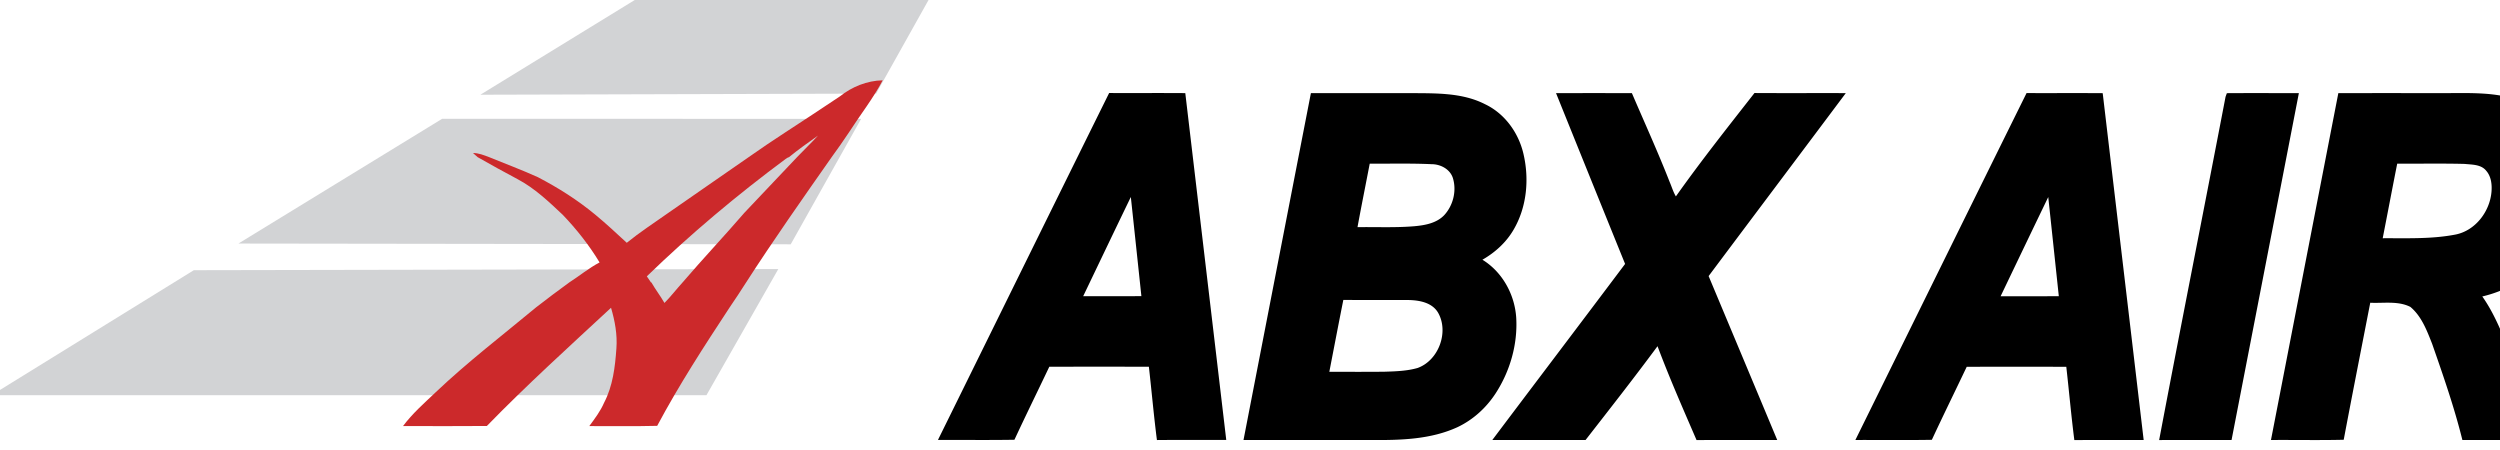 <svg width="100" height="18" viewBox="0 0 26.458 4.763" xmlns="http://www.w3.org/2000/svg"><path style="stroke-width:1.333" d="M783.066 61.174C742.706 142.72 702.533 224.36 662.28 305.96c17.987-.067 35.988.186 53.961-.121 8.027-17.267 16.44-34.347 24.614-51.533 23.426-.027 46.84-.027 70.253 0 1.96 17.24 3.467 34.532 5.68 51.732 16.307-.147 32.613-.026 48.92-.053-9.6-81.586-19.28-163.16-28.906-244.746-17.907-.133-35.828.014-53.735-.066zm455.373 0c-18.813 24.066-37.813 47.998-55.453 72.945-1.906-3.16-2.906-6.759-4.373-10.119-8.28-21.187-17.72-41.866-26.68-62.76-17.84-.013-35.679-.026-53.519.014 16.213 40.187 32.44 80.36 48.732 120.52-31.133 41.48-62.506 82.773-93.693 124.226 21.934.027 43.868.027 65.8 0 17.08-21.933 34.241-43.827 50.774-66.174 8.4 22.387 18.054 44.294 27.534 66.24 18.973-.12 37.96-.026 56.933-.052-16.106-38.574-32.267-77.122-48.414-115.668 32.227-43.067 64.574-86.04 96.8-129.106-21.48-.066-42.96.067-64.44-.066zm499.598.021c-6.49-.008-12.983.118-19.463.032-22.72.013-45.428-.026-68.148.027a787675.67 787675.67 0 0 0-47.533 244.76c17.106-.12 34.227.24 51.334-.174 6.08-32.253 12.467-64.453 18.72-96.68 9.4.467 19.587-1.466 28.307 2.934 7.92 6.6 11.652 16.693 15.346 26.013 7.813 22.4 15.654 44.853 21.36 67.907 18.24 0 36.494.013 54.76-.014-7.106-22.76-14.586-45.413-23.56-67.506-4.827-11.667-9.813-23.402-17.146-33.762 15.813-3.72 31.08-11.812 41.013-24.945 13.72-17.52 17.946-40.72 16.252-62.494-1.24-15.987-7.078-32.373-19.252-43.293-8.84-8.04-20.973-10.827-32.547-12.027-6.466-.627-12.953-.77-19.443-.778zm-307.611.018C1390.066 142.76 1349.894 224.4 1309.64 306c17.986-.067 35.985.188 53.959-.12 8.026-17.266 16.44-34.348 24.613-51.534 23.427-.027 46.84-.027 70.254 0 1.96 17.24 3.466 34.534 5.68 51.734 16.306-.147 32.613-.026 48.92-.053-9.6-81.586-19.28-163.161-28.907-244.748-17.907-.133-35.828.014-53.734-.066zm166.738.008c-8.467-.007-16.93-.002-25.39.058-.24.64-.694 1.92-.934 2.56-15.493 80.76-31.547 161.413-46.854 242.2 17.027-.067 34.054.027 51.094-.053 15.827-81.586 31.68-163.16 47.494-244.746-8.473.007-16.943-.013-25.41-.02zm-602.498.006c-23.08.013-46.147-.013-69.227.013-15.88 81.587-31.718 163.173-47.558 244.76 30.04.027 60.079 0 90.119.014 20.547.16 41.96-.334 60.96-9.108 10.96-5.2 20.24-13.666 26.84-23.826 10.147-15.64 15.574-34.48 14.534-53.146-.973-16.414-9.707-32.467-23.867-41.133 8.867-5.067 16.706-12.147 21.892-21.014 9.467-16.013 11.268-35.88 7.041-53.8-3.453-14.8-13.174-28.307-27.04-34.907-16.547-8.467-35.654-7.64-53.694-7.853zm-5.9 49.752c7.271-.005 14.542.061 21.808.408 6.294-.014 12.999 3.454 15.026 9.72 2.813 8.987.253 19.44-6.147 26.307-5.4 5.613-13.493 7.066-20.92 7.746-13.373 1.134-26.813.466-40.213.666 2.747-14.973 5.76-29.88 8.627-44.826 7.274.06 14.547-.016 21.819-.021zm727.013.002c7.937-.017 15.874.005 23.807.218 5.2.56 11.56.281 15.174 4.815 3.506 4 4.16 9.653 3.746 14.76-1.147 13.946-11.28 27.44-25.36 30.253-16.92 3.28-34.267 2.52-51.414 2.614 3.44-17.547 6.76-35.108 10.24-52.64 7.934.052 15.87-.004 23.807-.02zm-917.406 23.552c2.507 23.32 4.973 46.653 7.453 69.973-13.693.04-27.373.014-41.066.014 11.186-23.334 22.346-46.68 33.613-69.987zm647.36.041c2.506 23.32 4.974 46.653 7.454 69.973-13.693.04-27.375.014-41.068.014 11.187-23.334 22.347-46.68 33.613-69.987zm-497.413 72.6c15.054.08 30.107-.014 45.16.053 8.014.04 17.626 1.572 21.893 9.292 7.48 13.654.028 33.415-14.652 38.668-7.627 2.187-15.641 2.386-23.508 2.64-12.933.146-25.854.054-38.774.054 3.28-16.894 6.508-33.814 9.881-50.707z" transform="translate(-.008 .067) scale(.015)"/><path style="fill:#d2d3d5;fill-opacity:1;stroke:#000;stroke-width:0" d="m592.975 846.21-115.09 70.62 220.49-.64 39.17-69.98zm-136.38 84.02-113.499 69.5 307.68.42 39.21-69.88zm187.27 83.71-325.6.63-112.72 69.64h398.29z" transform="translate(-3.997 -16.417) scale(.019)"/><g style="fill:#ff0"><path fill="#cc292b" d="M468.17 50.2c6.75-5.39 15.21-8.82 23.9-8.99-5.37 10.21-12.59 19.32-18.8 29.02-3.1 4.67-6.34 9.25-9.64 13.79-16.18 23.09-32.42 46.17-47.7 69.87-2.96 4.66-5.99 9.26-9.11 13.81-14.17 21.54-28.24 43.23-40.38 66-12.6.33-25.22.06-37.83.14 3.05-4.13 6.18-8.26 8.24-13 4.89-9.31 6.15-19.97 6.87-30.32.58-7.64-.85-15.29-2.99-22.6-23.34 21.65-46.97 43.03-69.18 65.86-15.56.14-31.13.06-46.69.03 5.22-6.99 11.81-12.77 18.12-18.76 17.76-16.86 37.23-31.77 56.05-47.4 6.1-4.7 12.22-9.37 18.47-13.87 5.67-3.62 10.86-7.97 16.84-11.11-5.78-9.6-12.75-18.41-20.48-26.5-7.79-7.33-15.63-14.83-25.16-19.87-7.5-3.95-14.9-8.09-22.27-12.27-.66-.58-1.96-1.74-2.61-2.31 3.15 0 6.08 1.19 8.98 2.29 9.06 3.72 18.27 7.12 27.19 11.18 11.31 5.88 22.14 12.74 31.96 20.88 6.05 4.99 11.78 10.35 17.54 15.66 7.28-5.91 15.16-11.03 22.81-16.43 14.99-10.49 30.11-20.81 45.11-31.29 6.71-4.71 13.49-9.31 20.37-13.78 10.19-6.57 20.27-13.33 30.39-20.03M439.9 84c-.71.21-1.36.56-1.94 1.05-27.11 20.12-53.03 41.86-77.29 65.36.73 1.15 1.51 2.28 2.31 3.39h.23c2.24 3.93 5.03 7.5 7.28 11.43 3.58-3.6 6.65-7.64 10.06-11.38 11.26-13.16 23.17-25.74 34.48-38.86 9.74-10.36 19.56-20.64 29.33-30.97 3.83-4.05 7.9-7.86 11.64-11.99-5.45 3.87-10.94 7.72-16.1 11.97z" style="fill:#cc292b;fill-opacity:1" transform="translate(-.008 .067) scale(.019)"/></g></svg>